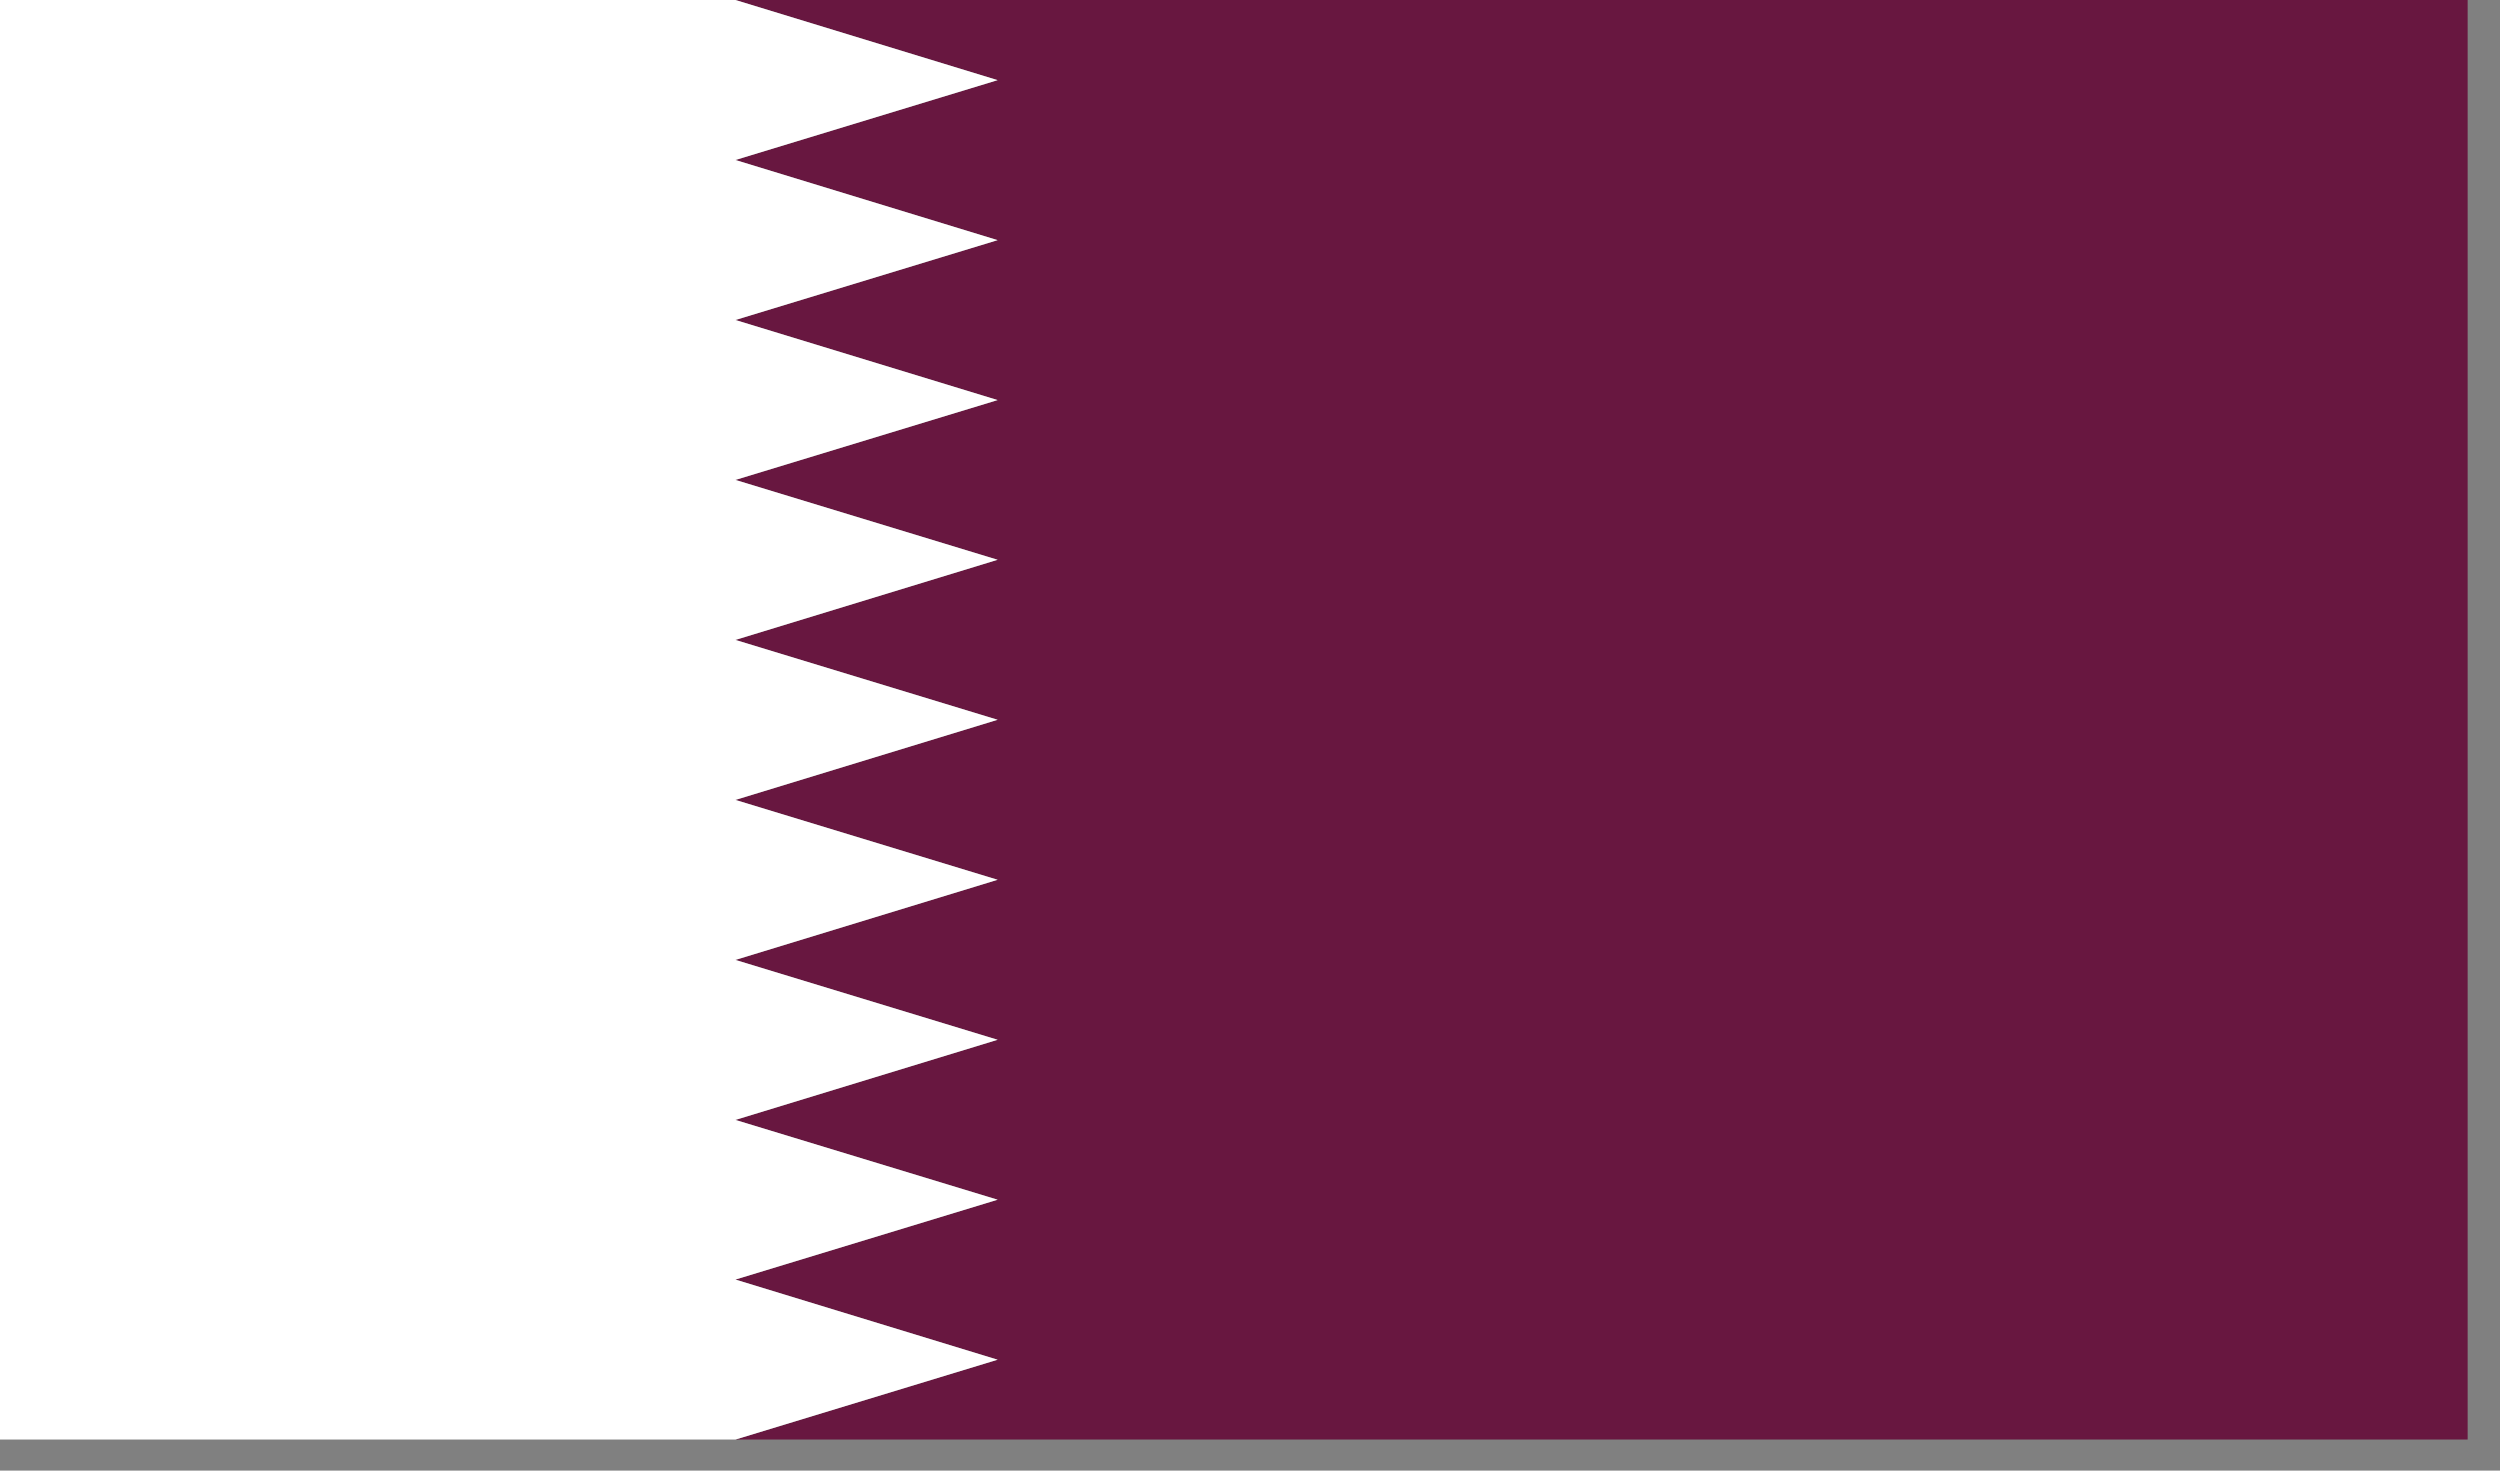 <?xml version="1.0" encoding="UTF-8" standalone="no"?><!DOCTYPE svg PUBLIC "-//W3C//DTD SVG 1.1//EN" "http://www.w3.org/Graphics/SVG/1.1/DTD/svg11.dtd"><svg width="100%" height="100%" viewBox="0 0 34 20" version="1.1" xmlns="http://www.w3.org/2000/svg" xmlns:xlink="http://www.w3.org/1999/xlink" xml:space="preserve" xmlns:serif="http://www.serif.com/" style="fill-rule:evenodd;clip-rule:evenodd;stroke-linejoin:round;stroke-miterlimit:1.414;"><rect x="0" y="0" width="34" height="20" fill="#808080" stroke="none"/><g><clipPath id="_clip1"><rect x="0" y="0" width="33.56" height="19.578"/></clipPath><g clip-path="url(#_clip1)"><path d="M10.002,0l3.566,1.09l-3.566,1.086l3.566,1.09l-3.566,1.086l3.566,1.089l-3.566,1.086l3.566,1.086l-3.566,1.09l3.566,1.086l-3.566,1.09l3.566,1.086l-3.566,1.09l3.566,1.086l-3.566,1.09l3.566,1.085l-3.566,1.086l3.566,1.09l-3.566,1.086l23.558,0l0,-19.578l-23.558,0Z" style="fill:#681740;fill-rule:nonzero;"/><path d="M0,0l0,19.578l10.002,0l3.566,-1.086l-3.566,-1.09l3.566,-1.086l-3.566,-1.085l3.566,-1.09l-3.566,-1.086l3.566,-1.09l-3.566,-1.086l3.566,-1.09l-3.566,-1.086l3.566,-1.09l-3.566,-1.086l3.566,-1.086l-3.566,-1.089l3.566,-1.086l-3.566,-1.09l3.566,-1.086l-3.566,-1.09l-10.002,0Z" style="fill:#fff;fill-rule:nonzero;"/></g></g></svg>